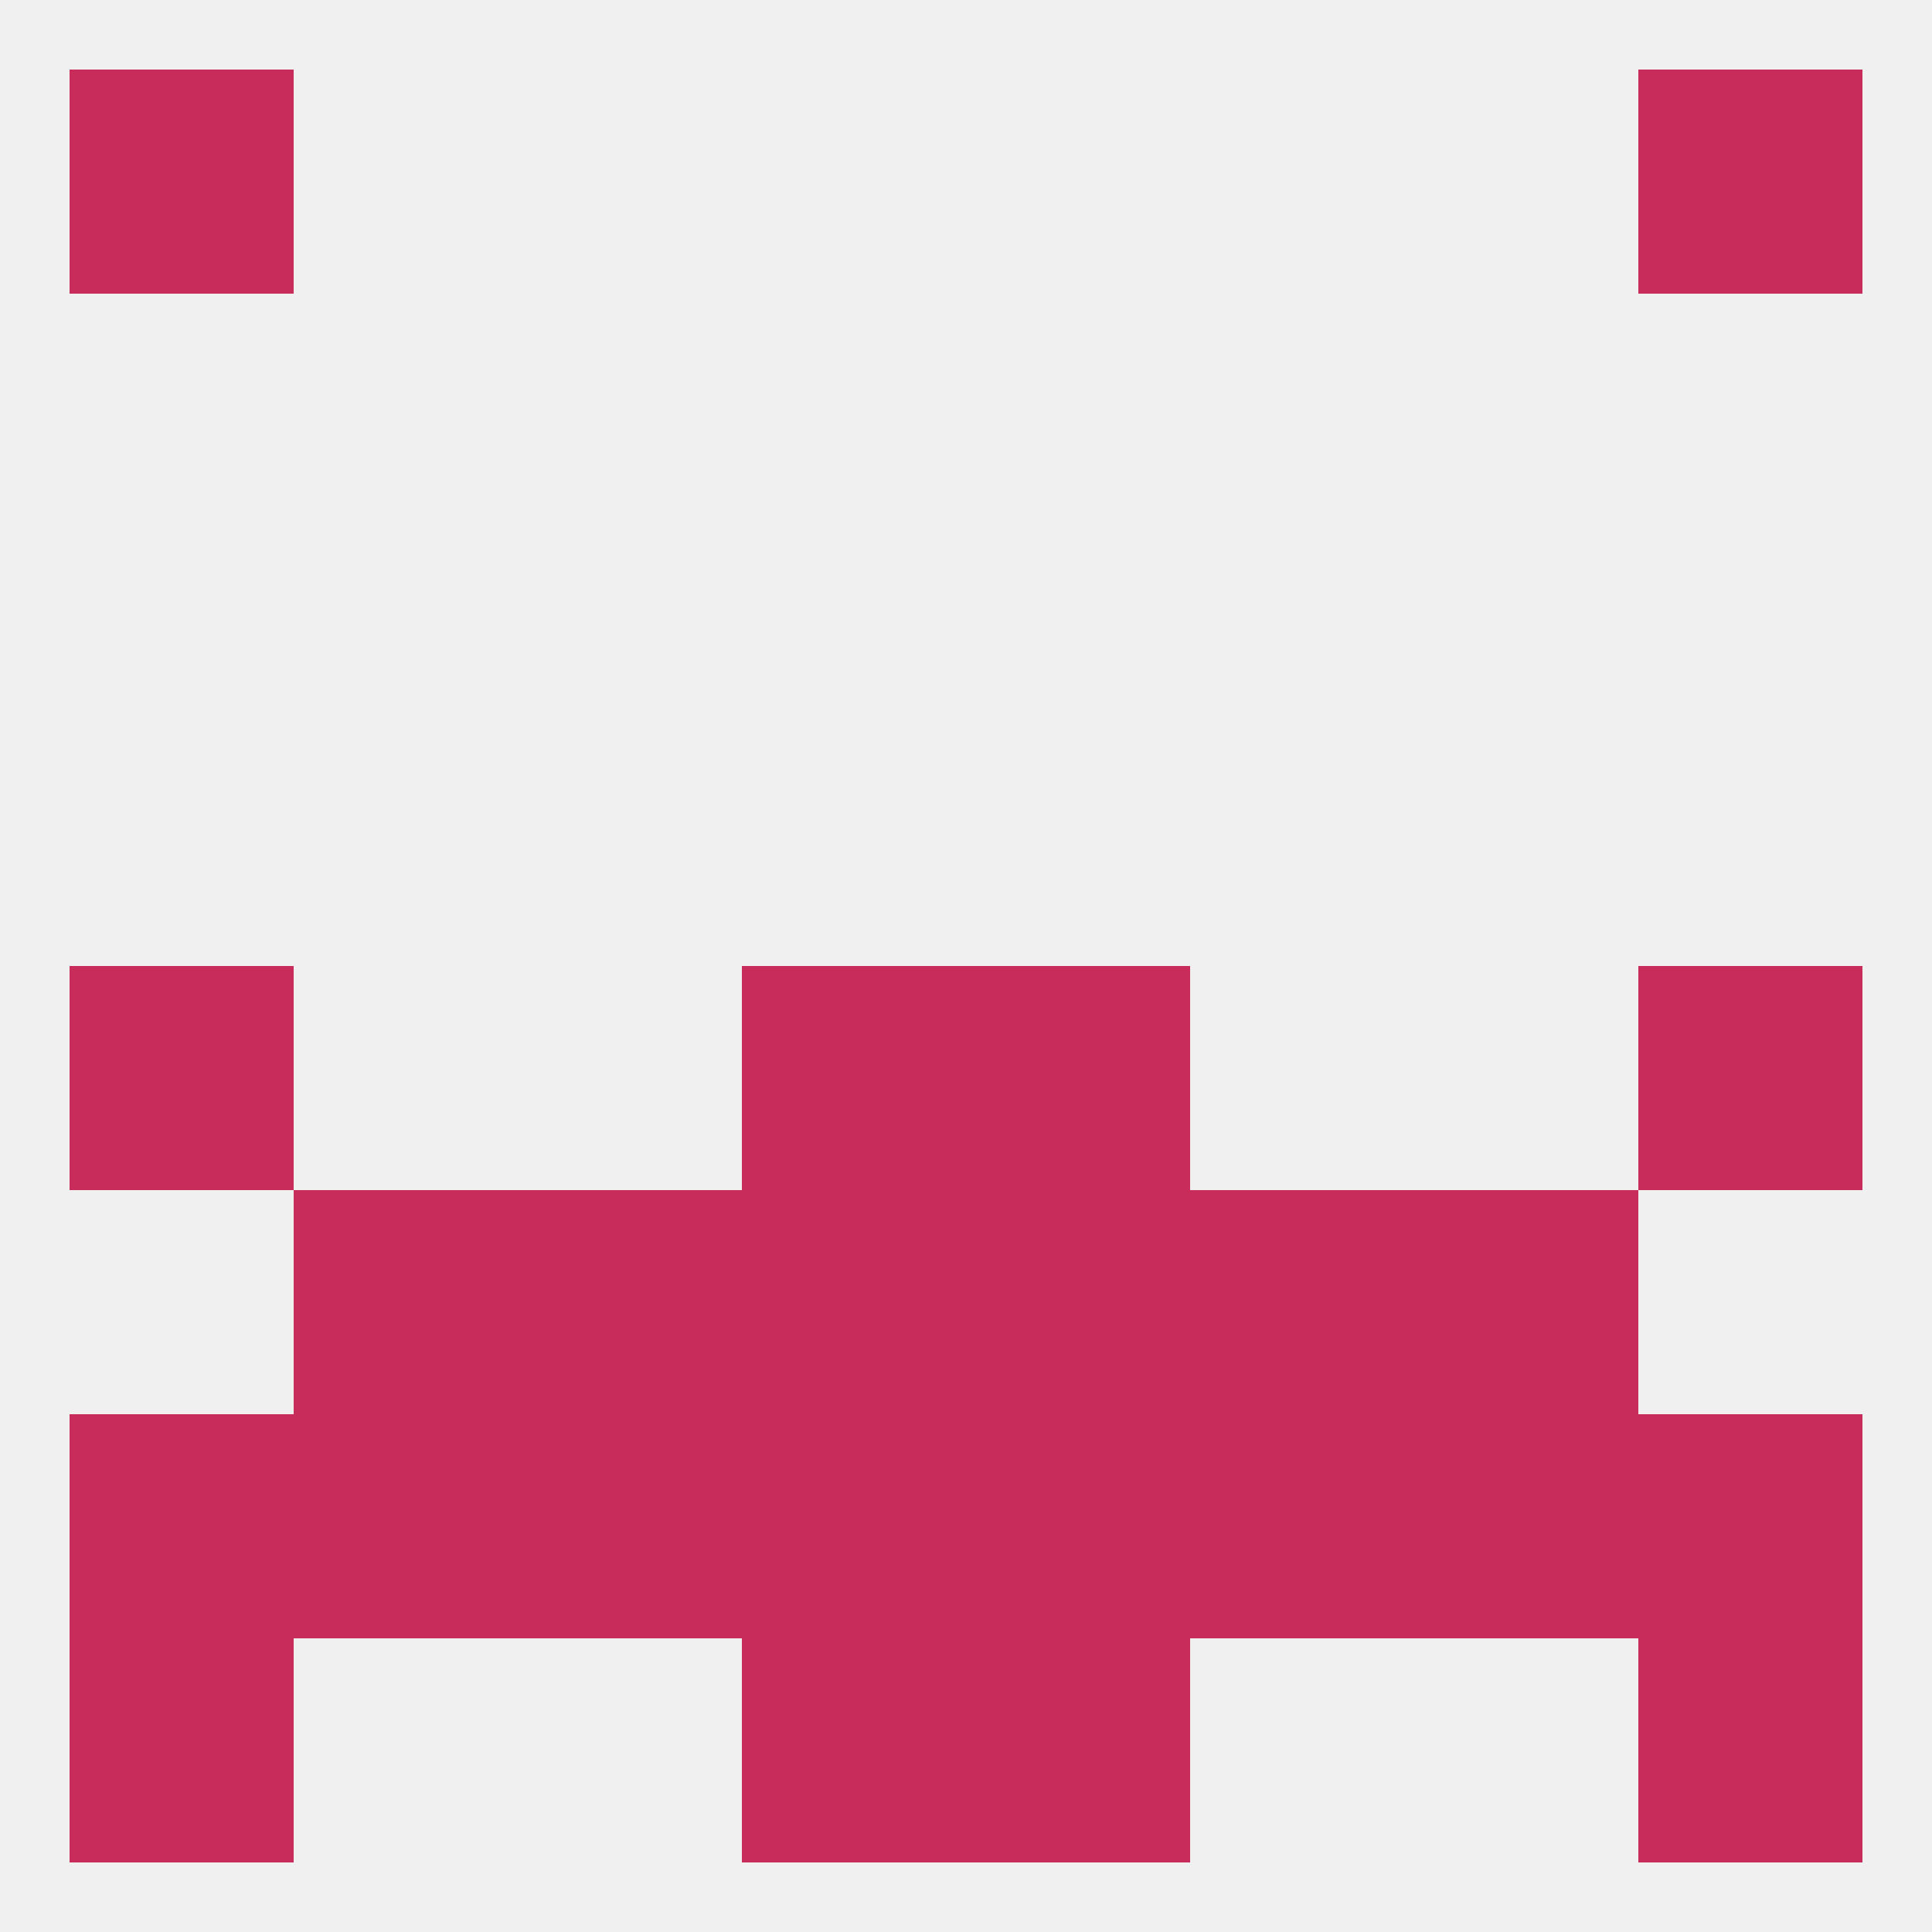 
<!--   <?xml version="1.0"?> -->
<svg version="1.1" baseprofile="full" xmlns="http://www.w3.org/2000/svg" xmlns:xlink="http://www.w3.org/1999/xlink" xmlns:ev="http://www.w3.org/2001/xml-events" width="250" height="250" viewBox="0 0 250 250" >
	<rect width="100%" height="100%" fill="rgba(240,240,240,255)"/>

	<rect x="9" y="183" width="29" height="29" fill="rgba(200,44,91,255)"/>
	<rect x="212" y="183" width="29" height="29" fill="rgba(200,44,91,255)"/>
	<rect x="183" y="183" width="29" height="29" fill="rgba(200,44,91,255)"/>
	<rect x="67" y="183" width="29" height="29" fill="rgba(200,44,91,255)"/>
	<rect x="125" y="183" width="29" height="29" fill="rgba(200,44,91,255)"/>
	<rect x="38" y="183" width="29" height="29" fill="rgba(200,44,91,255)"/>
	<rect x="154" y="183" width="29" height="29" fill="rgba(200,44,91,255)"/>
	<rect x="96" y="183" width="29" height="29" fill="rgba(200,44,91,255)"/>
	<rect x="96" y="212" width="29" height="29" fill="rgba(200,44,91,255)"/>
	<rect x="125" y="212" width="29" height="29" fill="rgba(200,44,91,255)"/>
	<rect x="9" y="212" width="29" height="29" fill="rgba(200,44,91,255)"/>
	<rect x="212" y="212" width="29" height="29" fill="rgba(200,44,91,255)"/>
	<rect x="212" y="9" width="29" height="29" fill="rgba(200,44,91,255)"/>
	<rect x="9" y="9" width="29" height="29" fill="rgba(200,44,91,255)"/>
	<rect x="212" y="125" width="29" height="29" fill="rgba(200,44,91,255)"/>
	<rect x="96" y="125" width="29" height="29" fill="rgba(200,44,91,255)"/>
	<rect x="125" y="125" width="29" height="29" fill="rgba(200,44,91,255)"/>
	<rect x="9" y="125" width="29" height="29" fill="rgba(200,44,91,255)"/>
	<rect x="154" y="154" width="29" height="29" fill="rgba(200,44,91,255)"/>
	<rect x="96" y="154" width="29" height="29" fill="rgba(200,44,91,255)"/>
	<rect x="125" y="154" width="29" height="29" fill="rgba(200,44,91,255)"/>
	<rect x="38" y="154" width="29" height="29" fill="rgba(200,44,91,255)"/>
	<rect x="183" y="154" width="29" height="29" fill="rgba(200,44,91,255)"/>
	<rect x="67" y="154" width="29" height="29" fill="rgba(200,44,91,255)"/>
</svg>